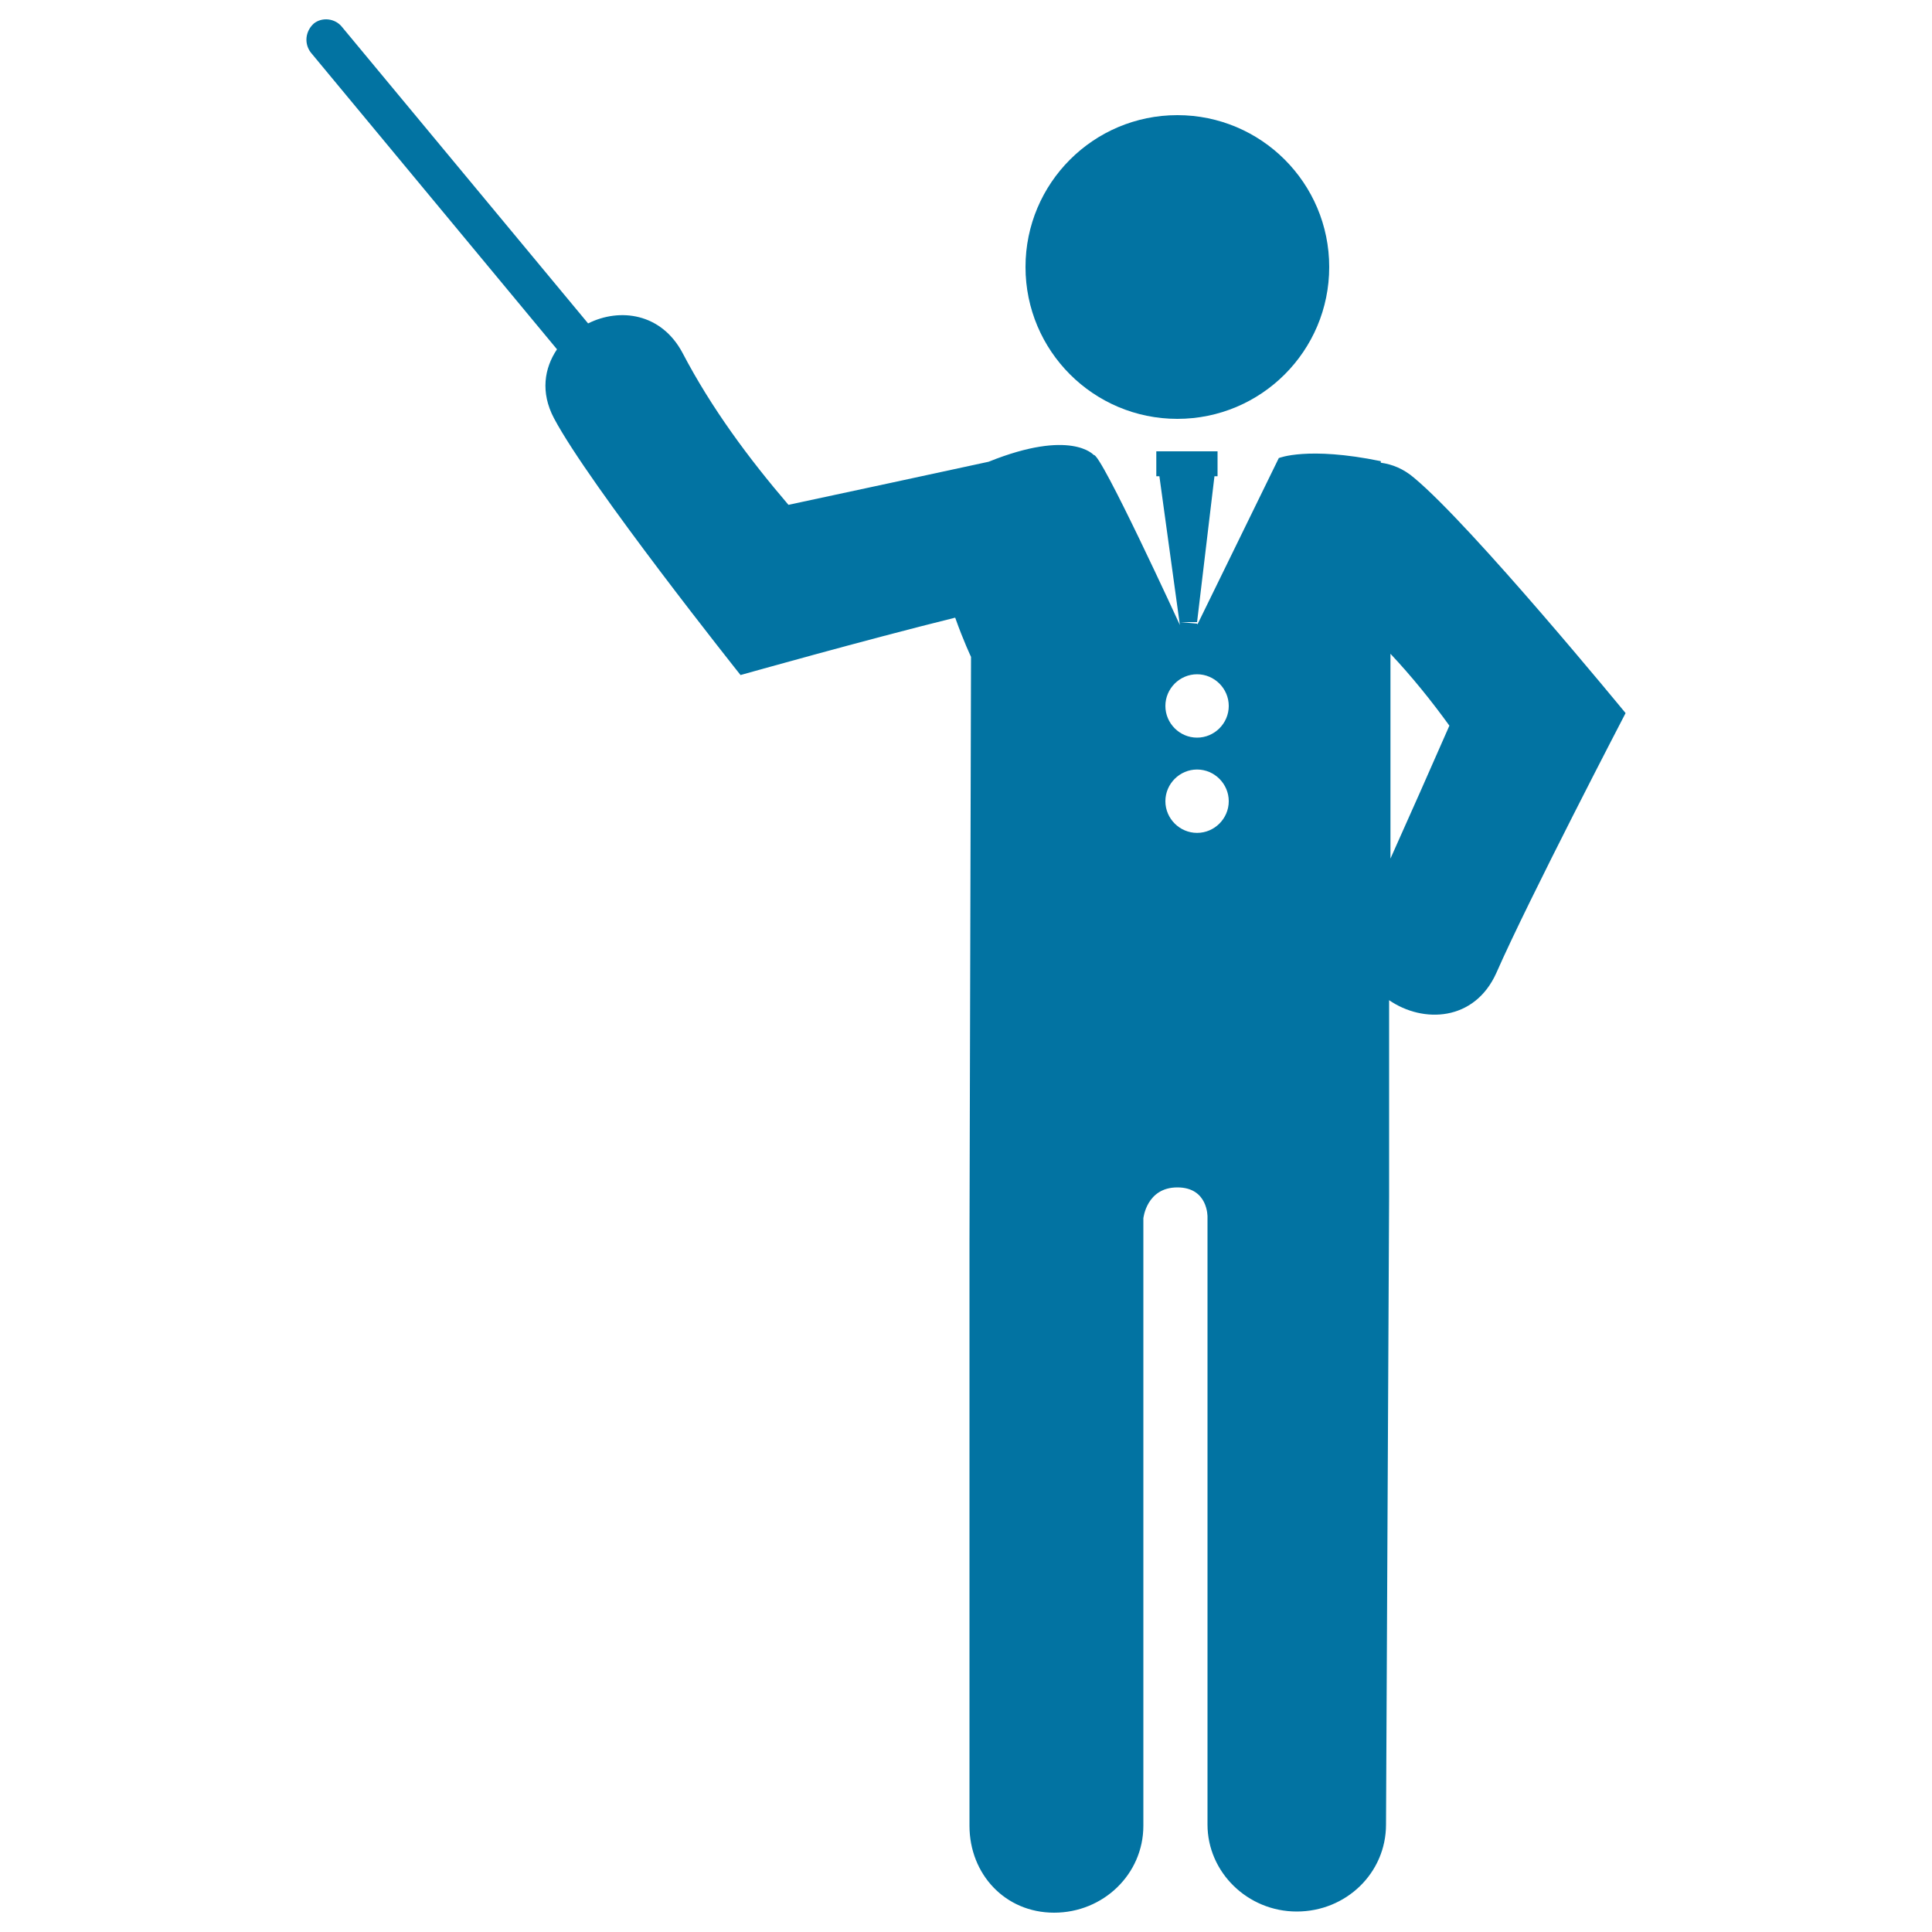 <svg xmlns="http://www.w3.org/2000/svg" viewBox="0 0 1000 1000" style="fill:#0273a2">
<title>Orchestra Director With Stick SVG icon</title>
<g><g><circle cx="609.4" cy="138.2" r="78.6"/><path d="M731.9,247.3c-5.5-4.7-11.3-7-17.2-7.8v-0.8c-37.9-7.8-52.8-1.6-52.8-1.6L620,322.8l-0.4,0.4v-0.4L611,322h8.6v0.8l0,0c0-0.4,0-0.4,0-0.8l0,0l9-75.5h1.6v-12.9h-31.7v12.9h1.6l10.6,77c0,0-41.1-89.6-44.6-88c0,0-11.7-13.7-54.4,3.5c-34.4,7.4-68.8,14.9-103.6,22.3c-20.7-24.2-39.9-50.1-54.8-78.6c-11-20.7-32.5-23.5-48.9-15.3L176.9,13.8c-3.5-4.3-10.2-5.1-14.5-1.6c-4.3,3.9-5.1,10.2-1.6,14.9l127.5,153.7c-6.6,9.8-8.6,22.3-1.6,35.6c18.4,34.8,96.6,133,96.6,133s63.8-18,111.1-29.7c4.3,12.1,8.2,20.3,8.2,20.3l-0.8,303.1V945c0,25,18.4,45,43.8,45c25.4,0,46.2-19.9,46.2-45V630.6c0,0,1.6-16,17.6-16c16,0,15.6,15.3,15.6,15.3v314.5c0,24.6,20.7,45,46.2,45s46.2-19.9,46.2-45l1.6-324.6c0-1.6,0-47.3,0-102.1c17.6,12.1,44.2,11,55.5-14.1c16.8-38.3,66.9-134.5,66.9-134.5S762,272.3,731.9,247.3z M619.6,431.1c-9,0-16.4-7.4-16.4-16.4c0-9,7.4-16.4,16.4-16.4c9,0,16.4,7.4,16.4,16.4C636,423.7,628.6,431.1,619.6,431.1z M619.6,381.8c-9,0-16.4-7.4-16.4-16.4c0-9,7.4-16.4,16.4-16.4c9,0,16.4,7.4,16.4,16.4C636,374.4,628.6,381.8,619.6,381.8z M719.7,444.4c0-42.6,0-81.7,0-102.1v-3.9c11,11.7,21.1,24.2,30.5,37.2C740.1,398.6,729.9,421.7,719.7,444.4z"/></g></g>
</svg>